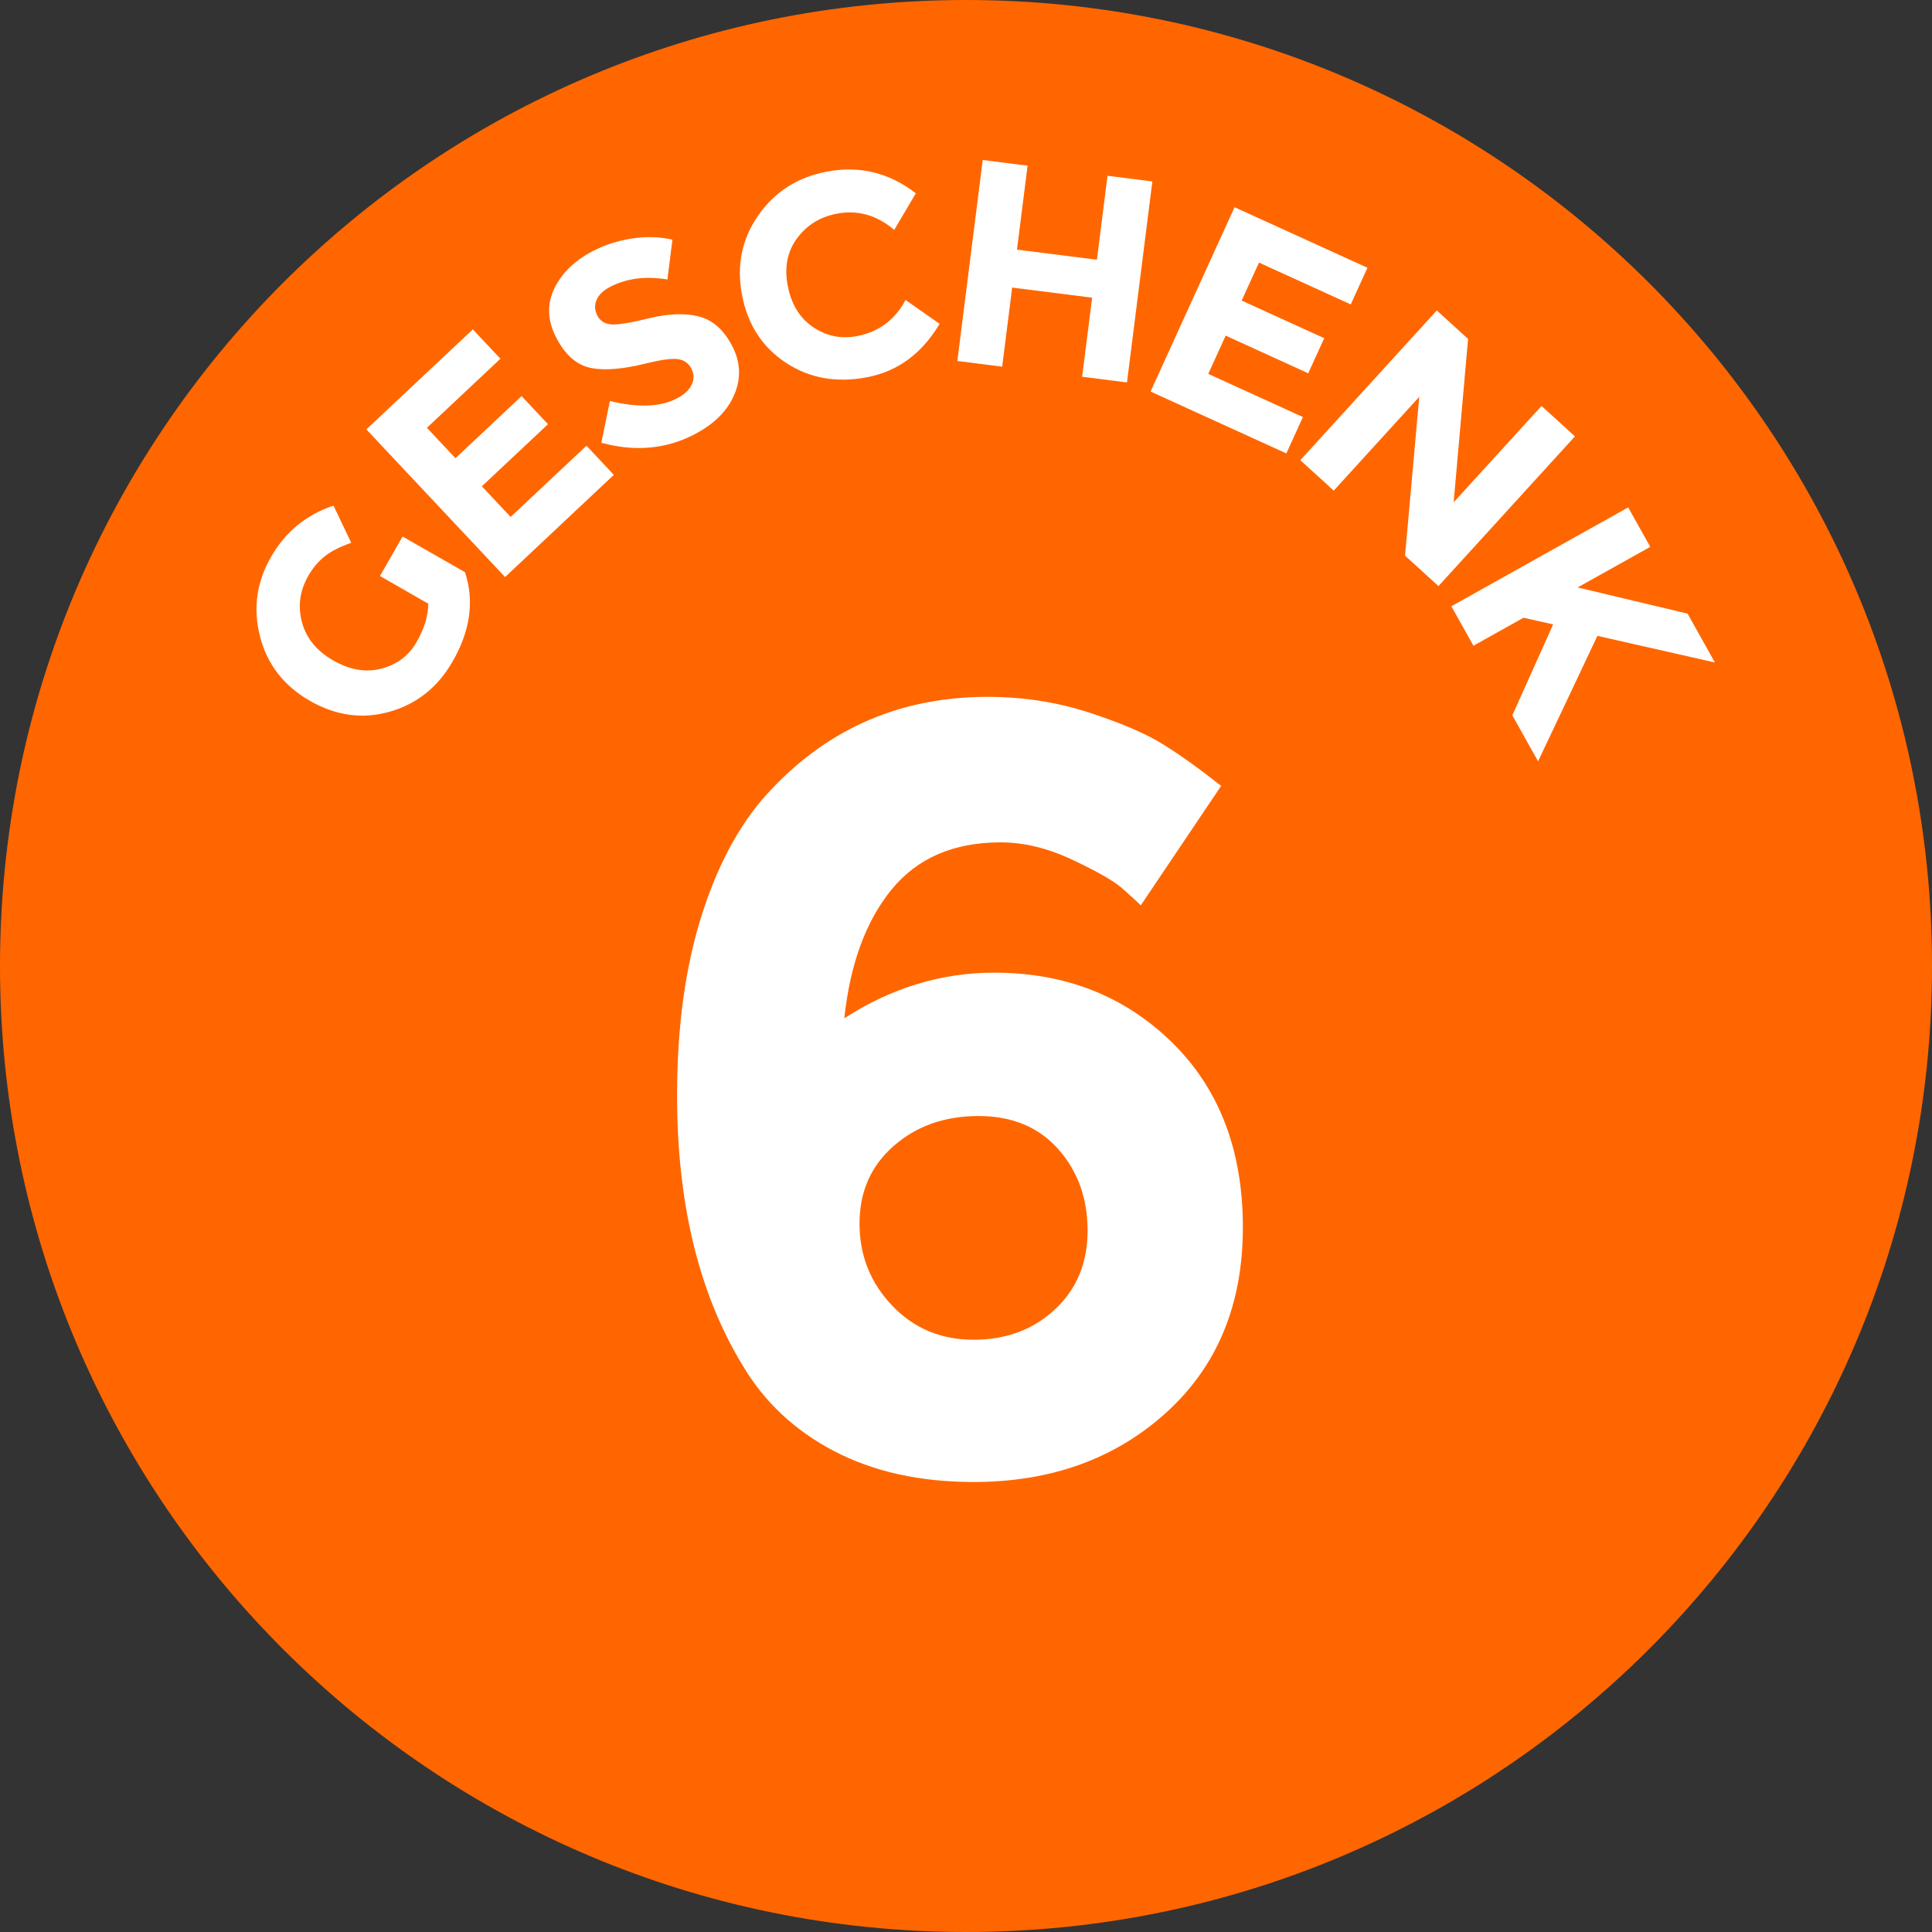 <?xml version="1.0" encoding="utf-8"?>
<!-- Generator: Adobe Illustrator 15.1.0, SVG Export Plug-In . SVG Version: 6.00 Build 0)  -->
<!DOCTYPE svg PUBLIC "-//W3C//DTD SVG 1.1//EN" "http://www.w3.org/Graphics/SVG/1.1/DTD/svg11.dtd">
<svg version="1.1" id="Ebene_1" xmlns="http://www.w3.org/2000/svg" xmlns:xlink="http://www.w3.org/1999/xlink" x="0px" y="0px"
	 width="80px" height="80px" viewBox="0 0 80 80" enable-background="new 0 0 80 80" xml:space="preserve">
<rect x="0" y="0" width="80" height="80" fill="#333333" stroke="none"/>
<g>
	<defs>
		<rect id="SVGID_1_" width="80" height="80"/>
	</defs>
	<clipPath id="SVGID_2_">
		<use xlink:href="#SVGID_1_"  overflow="visible"/>
	</clipPath>
	<path clip-path="url(#SVGID_2_)" fill="#FF6600" d="M80,40c0,22.092-17.908,40-40,40C17.909,80,0,62.092,0,40
		C0,17.909,17.909,0,40,0C62.092,0,80,17.909,80,40"/>
</g>
<g>
	<path fill="#FFFFFF" d="M16.67,22.216l-0.936,1.635l1.999,1.146c0.001,0.499-0.161,1.028-0.483,1.59
		c-0.322,0.562-0.806,0.928-1.451,1.098s-1.313,0.058-1.999-0.336c-0.688-0.394-1.12-0.923-1.297-1.587
		c-0.177-0.665-0.089-1.305,0.265-1.923c0.184-0.319,0.407-0.585,0.672-0.798s0.633-0.4,1.104-0.564l-0.734-1.541
		c-1.129,0.376-1.992,1.087-2.591,2.131c-0.599,1.045-0.749,2.144-0.45,3.296c0.298,1.153,0.986,2.039,2.066,2.658
		c1.079,0.618,2.181,0.768,3.305,0.448c1.123-0.32,1.991-1.013,2.604-2.083c0.732-1.277,0.902-2.507,0.511-3.691L16.67,22.216z"/>
	<polygon fill="#FFFFFF" points="21.145,21.406 19.953,20.137 22.691,17.565 21.598,16.402 18.86,18.974 17.678,17.714 
		20.721,14.855 19.579,13.639 15.171,17.78 20.914,23.894 25.418,19.663 24.285,18.456 	"/>
	<path fill="#FFFFFF" d="M28.935,13.103c-0.572-0.144-1.255-0.118-2.052,0.075c-0.796,0.195-1.325,0.279-1.587,0.254
		c-0.262-0.026-0.448-0.147-0.562-0.364c-0.112-0.216-0.124-0.432-0.032-0.646c0.09-0.214,0.274-0.394,0.551-0.538
		c0.688-0.359,1.482-0.463,2.383-0.31l0.208-1.651c-0.531-0.12-1.091-0.135-1.675-0.047c-0.586,0.089-1.127,0.263-1.623,0.522
		c-0.76,0.396-1.293,0.918-1.6,1.565s-0.276,1.324,0.092,2.03c0.368,0.705,0.839,1.118,1.412,1.239
		c0.572,0.121,1.345,0.058,2.317-0.188c0.616-0.15,1.051-0.208,1.304-0.172c0.254,0.034,0.438,0.164,0.555,0.387
		c0.117,0.224,0.122,0.446,0.017,0.667c-0.105,0.223-0.311,0.413-0.615,0.572c-0.681,0.355-1.604,0.391-2.773,0.107l-0.356,1.729
		c1.398,0.38,2.687,0.263,3.864-0.352c0.815-0.426,1.365-0.977,1.648-1.652s0.251-1.347-0.097-2.013
		C29.966,13.652,29.507,13.247,28.935,13.103z"/>
	<path fill="#FFFFFF" d="M35.484,13.917c-0.66,0.125-1.266,0.001-1.818-0.374c-0.553-0.375-0.901-0.946-1.048-1.712
		c-0.146-0.766-0.017-1.422,0.389-1.967c0.405-0.546,0.953-0.884,1.645-1.016c0.864-0.165,1.656,0.059,2.376,0.671l0.896-1.515
		c-1.108-0.856-2.338-1.155-3.689-0.897c-1.211,0.231-2.156,0.834-2.837,1.812c-0.682,0.977-0.905,2.077-0.672,3.298
		s0.836,2.156,1.811,2.8c0.974,0.645,2.096,0.847,3.365,0.604c1.269-0.242,2.271-0.979,3.005-2.211l-1.41-0.989
		C37.059,13.246,36.388,13.744,35.484,13.917z"/>
	<polygon fill="#FFFFFF" points="45.859,7.278 45.421,10.755 42.111,10.337 42.55,6.86 40.693,6.625 39.642,14.947 41.498,15.183 
		41.912,11.908 45.223,12.326 44.809,15.601 46.666,15.835 47.717,7.513 	"/>
	<polygon fill="#FFFFFF" points="50.031,15.482 50.753,13.898 54.171,15.457 54.833,14.004 51.415,12.447 52.132,10.874 
		55.932,12.605 56.623,11.088 51.12,8.58 47.642,16.213 53.265,18.775 53.951,17.269 	"/>
	<polygon fill="#FFFFFF" points="63.832,16.809 60.193,20.799 60.79,14.035 59.495,12.855 53.844,19.055 55.227,20.315 
		58.768,16.432 58.18,23.008 59.564,24.269 65.215,18.07 	"/>
	<path fill="#FFFFFF" d="M69.879,25.409l-4.553-1.084l3.008-1.681L67.42,21.01l-7.322,4.094l0.914,1.634l2.074-1.159l1.227,0.276
		l-1.69,3.764l1.065,1.905c0.28-0.596,0.708-1.5,1.283-2.709c0.574-1.211,0.965-2.039,1.174-2.486l4.865,1.103L69.879,25.409z"/>
</g>
<g>
	<path fill="#FFFFFF" d="M41.437,34.88c-1.949,0-3.456,0.652-4.52,1.956c-1.064,1.304-1.716,3.08-1.956,5.329
		c1.949-1.259,4.017-1.889,6.205-1.889c2.938,0,5.389,0.96,7.354,2.878c1.963,1.919,2.945,4.475,2.945,7.667
		c0,3.193-1.057,5.749-3.17,7.667c-2.114,1.919-4.775,2.878-7.982,2.878c-2.219,0-4.145-0.427-5.779-1.281
		c-1.634-0.854-2.9-2.046-3.8-3.575c-1.799-2.968-2.698-6.685-2.698-11.152c0-2.878,0.352-5.403,1.057-7.577
		c0.704-2.173,1.671-3.89,2.9-5.149c2.398-2.518,5.366-3.777,8.903-3.777c1.469,0,2.871,0.218,4.205,0.652
		c1.334,0.435,2.361,0.877,3.08,1.327c0.72,0.45,1.514,1.02,2.384,1.708l-3.328,4.947c-0.18-0.18-0.442-0.419-0.786-0.72
		c-0.346-0.299-1.027-0.689-2.047-1.169C43.385,35.12,42.396,34.88,41.437,34.88z M40.515,46.212c-1.394,0-2.563,0.413-3.507,1.237
		s-1.417,1.896-1.417,3.215s0.449,2.451,1.349,3.396s2.024,1.416,3.373,1.416c1.349,0,2.473-0.419,3.373-1.259
		c0.898-0.839,1.349-1.926,1.349-3.261c0-1.333-0.405-2.458-1.214-3.372C43.01,46.67,41.908,46.212,40.515,46.212z"/>
</g>
</svg>
